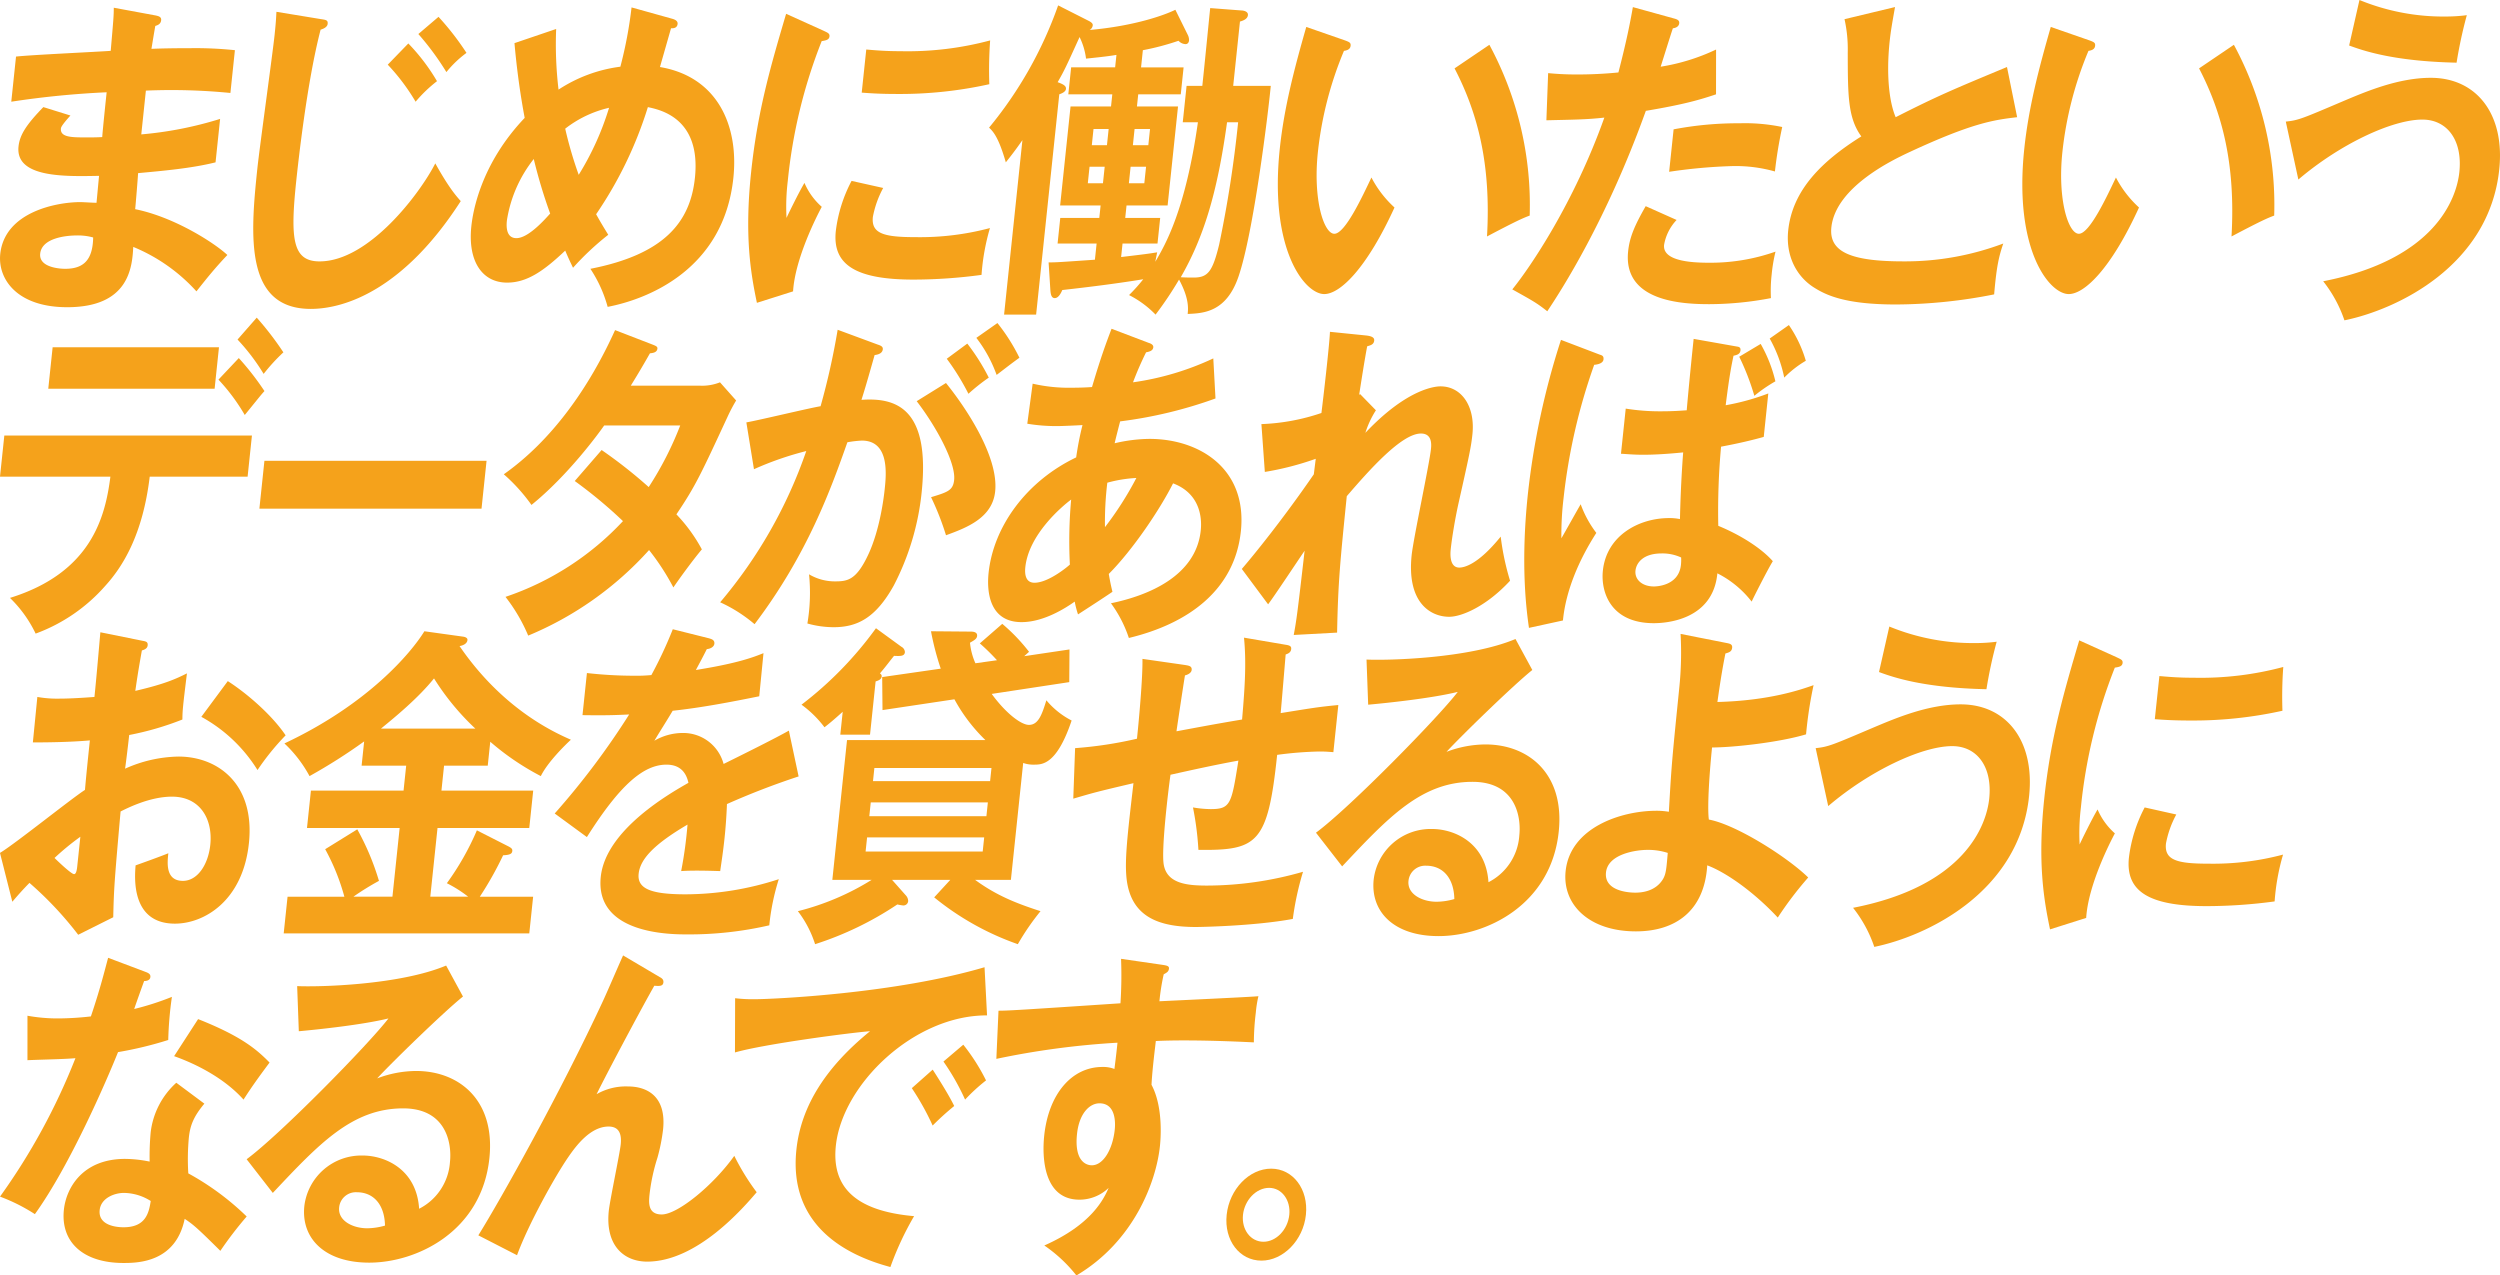 <svg xmlns="http://www.w3.org/2000/svg" width="605.258" height="308.789" viewBox="0 0 605.258 308.789">
  <g id="job_paragraph_yoshida_header2_sp" transform="translate(-6140.176 -7701.525)">
    <g id="グループ_9517" data-name="グループ 9517">
      <g id="グループ_9516" data-name="グループ 9516">
        <path id="パス_28932" data-name="パス 28932" d="M6177.9,7705.276c.689.163,1.376.327,1.292,1.142-.1.978-.9,1.224-1.417,1.387-.336,1.875-.553,3.261-.934,5.545,1.842-.081,4.954-.163,9.679-.163a91.475,91.475,0,0,1,10.527.489l-1.088,10.357a145.42,145.42,0,0,0-20.464-.57l-1.114,10.6a89.856,89.856,0,0,0,19.084-3.751l-1.106,10.52c-5.937,1.468-12.626,2.038-18.751,2.609-.076,1.387-.578,7.5-.706,8.726,9.667,1.958,19.367,8.318,22.32,11.092-2.857,3.017-4.719,5.3-7.486,8.806a42.351,42.351,0,0,0-15.3-10.763c-.25,5.055-1.112,14.6-15.994,14.6-12.27,0-16.832-6.932-16.206-12.885,1.072-10.194,13.663-12.559,19.375-12.559.776,0,3.015.163,3.932.163.043-.408.539-5.79.616-6.524-8.269.163-20.293.489-19.5-7.1.292-2.773,1.819-5.22,6.011-9.541l6.557,2.038c-.879.979-2.242,2.528-2.3,3.1-.224,2.121,2.378,2.2,5.9,2.2,1.622,0,2.68,0,4.1-.081.109-1.713.907-9.3,1.069-10.847a217.78,217.78,0,0,0-23.09,2.283l1.149-10.927c3.639-.408,19.656-1.142,22.925-1.386.647-7.5.733-8.319.745-10.44Zm-19.137,53.253c-2.257,0-8.445.49-8.856,4.405-.36,3.424,4.975,3.67,6.033,3.67,4.3,0,6.694-1.958,6.791-7.585A13.7,13.7,0,0,0,6158.759,7758.529Z" fill="#f5a21b"/>
        <path id="パス_28933" data-name="パス 28933" d="M6218,7706.174c1.111.163,1.6.244,1.5,1.141-.086.816-1.116,1.224-1.7,1.386-3.305,12.641-5.432,32.213-5.9,36.617-1.474,14.027-.92,19.491,5.639,19.491,11.989,0,24.379-16.555,28.024-23.731,3.085,5.545,4.837,7.665,6.163,9.133-13.74,21.367-27.991,26.1-36.313,26.1-16.009,0-14.651-17.616-12.937-33.925.54-5.139,3.7-27.81,4.187-32.458.351-3.344.341-3.914.442-5.546Zm21.034,5.871a48.09,48.09,0,0,1,6.94,9.134,33.543,33.543,0,0,0-5.177,4.974,49.863,49.863,0,0,0-6.745-8.97Zm7.307-6.442a65.681,65.681,0,0,1,6.77,8.725,26.218,26.218,0,0,0-4.861,4.649,66.716,66.716,0,0,0-6.789-9.215Z" fill="#f5a21b"/>
        <path id="パス_28934" data-name="パス 28934" d="M6274.826,7708.539a92.718,92.718,0,0,0,.573,14.679,35.423,35.423,0,0,1,14.971-5.546,102.258,102.258,0,0,0,2.707-14.353l9.936,2.773c.547.163,1.288.489,1.211,1.223-.12,1.142-1.24,1.06-1.592,1.06l-2.679,9.379c14,2.365,19.094,14.271,17.774,26.83-2.358,22.427-21.08,29.44-30.436,31.234a31.836,31.836,0,0,0-4.18-9.214c17.929-3.507,24.183-11.336,25.306-22.02,1.517-14.435-8.354-16.473-11.389-17.125a96.4,96.4,0,0,1-12.528,25.933c1.365,2.446,2.092,3.588,2.934,4.974a67.026,67.026,0,0,0-8.529,7.992c-.806-1.712-.984-2.039-1.889-4.159-5.248,4.975-9.279,7.748-14.074,7.748-6,0-9.546-5.138-8.654-13.62.36-3.425,2.212-15.005,12.916-26.259-.269-1.468-1.639-8.563-2.47-18.1Zm-5.424,31.479a31.8,31.8,0,0,0-6.5,14.841c-.094.9-.454,4.323,2.3,4.323,2.962,0,7.056-4.73,8.171-5.953A124.278,124.278,0,0,1,6269.4,7740.018Zm7.613-7.34a97.127,97.127,0,0,0,3.269,11.173,68.644,68.644,0,0,0,7.348-16.23A27.152,27.152,0,0,0,6277.015,7732.678Z" fill="#f5a21b"/>
        <path id="パス_28935" data-name="パス 28935" d="M6339.521,7708.946c1.006.49,1.552.653,1.475,1.387-.085.815-.808.978-1.883,1.142a125.633,125.633,0,0,0-8.211,33.843,51.777,51.777,0,0,0-.308,8.971c.28-.652,2.978-6.2,4.346-8.481a16.188,16.188,0,0,0,4.188,5.79c-1.14,2.12-6.46,12.477-6.947,20.468l-8.755,2.774c-1.5-7.177-3.036-16.066-1.4-31.643,1.578-15,4.86-26.095,8.472-38.328ZM6354,7747.031a23.875,23.875,0,0,0-2.5,7.013c-.429,4.078,2.73,4.894,10.347,4.894a65.744,65.744,0,0,0,18-2.2,53.491,53.491,0,0,0-2.038,11.335,123.424,123.424,0,0,1-16.482,1.143c-14.1,0-19.643-3.67-18.8-11.743a34.964,34.964,0,0,1,3.816-12.152Zm-4.1-33.517c1.957.162,4.4.407,8.35.407a77.194,77.194,0,0,0,21.644-2.61,99.239,99.239,0,0,0-.2,10.6,99.82,99.82,0,0,1-22.393,2.365c-3.879,0-6.4-.163-8.5-.327Z" fill="#f5a21b"/>
        <path id="パス_28936" data-name="パス 28936" d="M6426.525,7731.128l.926-8.808h3.809c.926-8.806,1.455-14.515,1.91-18.838l7.485.571c.423,0,1.747.164,1.644,1.142-.094.9-1.054,1.305-1.926,1.549l-1.638,15.576h9.1c-.623,6.606-4.151,35.475-7.813,46.159-2.954,8.644-8.481,8.889-12.306,9.052.145-1.386.332-3.833-2.088-8.318a86.188,86.188,0,0,1-5.688,8.481,24.028,24.028,0,0,0-6.415-4.73,41.662,41.662,0,0,0,3.437-3.833c-6.529,1.06-13.033,1.876-19.6,2.61-.377.9-.982,1.957-1.828,1.957-.917,0-1-1.223-1.063-1.957l-.426-6.687c1.976,0,2.9-.082,11.212-.653l.411-3.915h-9.45l.651-6.2h9.45l.318-3.018h-9.8l2.521-23.976h9.8l.309-2.936h-10.65l.686-6.524h10.649l.318-3.017c-2.37.408-5.79.734-7.36.9a16.463,16.463,0,0,0-1.566-5.219c-3.3,7.258-3.67,8.073-5.31,10.928,1.359.489,2.092.9,2.015,1.631-.068.652-.888,1.06-1.618,1.3l-5.607,53.335h-7.757l4.44-42.244c-1.746,2.529-3.047,4.159-4.021,5.383-1.755-6.116-3.091-7.5-4.054-8.4a97.023,97.023,0,0,0,16.723-29.6l7.566,3.832c.266.164.866.49.814.98a1.482,1.482,0,0,1-.754,1.141c11.034-.978,18.3-3.67,20.755-4.892l3.024,6.115a2.751,2.751,0,0,1,.286,1.305c-.06.571-.376.9-.87.9a2.443,2.443,0,0,1-1.678-.815,61.808,61.808,0,0,1-8.633,2.283l-.436,4.159h10.3l-.686,6.524h-10.3l-.308,2.936h9.944l-2.521,23.976h-9.944l-.317,3.018h8.464l-.652,6.2h-8.464l-.342,3.263c5.5-.652,6.786-.815,8.724-1.142l-.452,2.284c2.4-4.078,7.307-12.478,10.32-33.763Zm-18.9,10.765h-3.667l-.421,4h3.667Zm-3.119-5.219h3.667l.412-3.915h-3.667Zm13.134,5.219H6413.9l-.42,4h3.738Zm-3.191-5.219h3.739l.412-3.915h-3.739Zm22.8-5.546c-2.389,17.37-5.768,28.054-11.206,37.515,1.119.081,2.53.081,3.094.081,3.456,0,4.589-1.387,6.2-7.993a284.1,284.1,0,0,0,4.593-29.6Z" fill="#f5a21b"/>
        <path id="パス_28937" data-name="パス 28937" d="M6465.818,7711.311c1.086.408,1.422.571,1.345,1.305-.1.979-1.107,1.142-1.61,1.224a87.408,87.408,0,0,0-6.318,24.547c-1.209,11.5,1.453,19.735,3.992,19.735,2.609,0,6.8-9.053,8.977-13.62a26.16,26.16,0,0,0,5.584,7.259c-6.778,14.843-13.2,20.959-17.013,20.959-4.655,0-13.343-10.6-10.763-35.15,1.053-10.03,3.521-19.408,6.417-29.521Zm34.941,1.06a81.691,81.691,0,0,1,9.76,41.347c-1.542.571-3.242,1.3-10.334,5.056,1.03-17.86-2.4-30.174-7.855-40.694Z" fill="#f5a21b"/>
        <path id="パス_28938" data-name="パス 28938" d="M6545.5,7706.011c.962.244,1.281.57,1.221,1.141-.017.163-.112,1.06-1.539,1.223-.507,1.469-2.533,7.992-2.953,9.3a49.229,49.229,0,0,0,13.415-4.158l-.012,10.845c-3.875,1.305-7.733,2.448-16.994,4-9.574,26.667-20.594,43.63-23.86,48.524-2.669-2.121-3.807-2.691-8.469-5.3,4.374-5.383,14.976-21.041,22.285-41.592-4.355.49-7.387.49-14.033.653l.424-11.417c1.745.163,3.914.326,6.876.326a100.306,100.306,0,0,0,10.138-.489c1.9-7.34,2.786-11.744,3.5-15.821Zm.587,48.767a11.621,11.621,0,0,0-3.031,6.035c-.454,4.322,8.149,4.322,11.393,4.322a47.37,47.37,0,0,0,15.587-2.692,38.542,38.542,0,0,0-.934,5.546,34.963,34.963,0,0,0-.178,5.709,80.235,80.235,0,0,1-14.9,1.468c-6.629,0-20.948-.652-19.671-12.8.352-3.343,1.49-6.116,4.252-10.927Zm-.726-21.937a82.639,82.639,0,0,1,15.952-1.468,44.311,44.311,0,0,1,10.343.9,106.586,106.586,0,0,0-1.766,10.765,35.037,35.037,0,0,0-10.23-1.305,126.709,126.709,0,0,0-15.379,1.386Z" fill="#f5a21b"/>
        <path id="パス_28939" data-name="パス 28939" d="M6628.532,7729.9c-5.64.653-10.866,1.386-26.139,8.482-3.637,1.712-17.8,8.318-18.839,18.185-.625,5.953,4.706,8.237,17.471,8.237a67.337,67.337,0,0,0,24.151-4.323c-1.023,3.018-1.623,5.383-2.21,12.315a123.876,123.876,0,0,1-23.743,2.446c-12.413,0-17.039-2.283-20.077-4.24-4.09-2.692-6.679-7.584-6.037-13.7,1.03-9.787,8.184-16.8,17.7-22.753-3.266-4.486-3.265-9.868-3.287-20.388a33.5,33.5,0,0,0-.783-7.992l12.228-2.936c-.693,3.914-1.031,5.789-1.3,8.318-.891,8.481-.017,14.923,1.458,18.349,10.28-5.219,13.819-6.687,26.947-12.151Z" fill="#f5a21b"/>
        <path id="パス_28940" data-name="パス 28940" d="M6646.066,7711.311c1.086.408,1.421.571,1.344,1.305-.1.979-1.107,1.142-1.609,1.224a87.424,87.424,0,0,0-6.318,24.547c-1.209,11.5,1.453,19.735,3.992,19.735,2.609,0,6.8-9.053,8.976-13.62a26.147,26.147,0,0,0,5.585,7.259c-6.778,14.843-13.205,20.959-17.014,20.959-4.655,0-13.342-10.6-10.763-35.15,1.054-10.03,3.521-19.408,6.418-29.521Zm34.941,1.06a81.691,81.691,0,0,1,9.76,41.347c-1.542.571-3.242,1.3-10.335,5.056,1.031-17.86-2.4-30.174-7.854-40.694Z" fill="#f5a21b"/>
        <path id="パス_28941" data-name="パス 28941" d="M6693.575,7730.965c3.068-.326,3.807-.652,14.144-5.056,5.238-2.2,13.064-5.546,20.964-5.546,11.072,0,17.976,8.808,16.57,22.183-2.451,23.323-24.724,33.925-37.482,36.534a31.4,31.4,0,0,0-5.141-9.46c27.146-5.3,32.294-20.061,32.963-26.423.814-7.747-2.966-12.721-8.96-12.721-7.265,0-19.871,5.872-30.018,14.516Zm17.834-29.44a53.463,53.463,0,0,0,21.091,4,39.348,39.348,0,0,0,4.9-.326,109.591,109.591,0,0,0-2.478,11.5c-15.128-.326-22.48-2.853-26.01-4.158Z" fill="#f5a21b"/>
      </g>
    </g>
    <g id="グループ_9519" data-name="グループ 9519">
      <g id="グループ_9518" data-name="グループ 9518">
        <path id="パス_28942" data-name="パス 28942" d="M6140.177,7816.92l1.046-9.949h59.947l-1.046,9.949h-23.7c-1.7,14.19-6.6,21.856-10.747,26.423a41.371,41.371,0,0,1-16.873,11.581,30.121,30.121,0,0,0-6.215-8.645c19.685-6.117,23.074-19.572,24.314-29.359Zm53.012-31.316-1.054,10.032h-40.272l1.055-10.032Zm4.8,2.611a66.206,66.206,0,0,1,6.213,7.991c-1.037,1.142-1.371,1.632-4.769,5.79a46.682,46.682,0,0,0-6.366-8.562Zm4.344-9.787a74.05,74.05,0,0,1,6.451,8.4,44.422,44.422,0,0,0-4.779,5.219,50.024,50.024,0,0,0-6.32-8.318Z" fill="#f5a21b"/>
        <path id="パス_28943" data-name="パス 28943" d="M6257.973,7813.088l-1.218,11.58h-53.779l1.217-11.58Z" fill="#f5a21b"/>
        <path id="パス_28944" data-name="パス 28944" d="M6285.83,7810.478a115.44,115.44,0,0,1,11.4,8.971,80.342,80.342,0,0,0,7.633-14.925h-18.407c-1.414,2.039-8.824,12.152-17.609,19.247a42.581,42.581,0,0,0-6.7-7.421c11.577-8.156,20.6-20.877,26.942-34.905l9.082,3.507c.812.326,1.218.489,1.166.979-.111,1.06-1.38,1.06-1.813,1.141-1.384,2.448-2.674,4.649-4.631,7.829h16.786a11.676,11.676,0,0,0,4.81-.815l3.91,4.4q-.894,1.469-1.84,3.425c-6.658,14.353-7.945,17.207-12.623,24.14a38.881,38.881,0,0,1,6.162,8.48c-2.337,2.774-5.806,7.585-6.894,9.216a57.883,57.883,0,0,0-5.889-9.053,81.187,81.187,0,0,1-29.259,20.714,41.086,41.086,0,0,0-5.5-9.378A68.983,68.983,0,0,0,6291,7827.686a112.8,112.8,0,0,0-11.674-9.706Z" fill="#f5a21b"/>
        <path id="パス_28945" data-name="パス 28945" d="M6352.684,7784.952c.752.245,1.29.489,1.22,1.142-.058.571-.481,1.223-1.978,1.386-1,3.507-2.138,7.584-3.186,10.846,8.17-.57,16.738,1.795,14.569,22.428a62.775,62.775,0,0,1-6.739,22.508c-4.437,7.992-8.961,10.112-14.6,10.112a23.719,23.719,0,0,1-6.323-.9,44.389,44.389,0,0,0,.4-11.907,12.215,12.215,0,0,0,6.237,1.713c3.032,0,5.175-.245,8.083-6.443s3.819-14.19,4-15.9c.361-3.425,1.235-11.744-5.536-11.744a26.075,26.075,0,0,0-3.5.408c-3.916,11.091-9.616,27.076-22.471,44.039a35.471,35.471,0,0,0-8.33-5.3,114.1,114.1,0,0,0,20.846-36.616,76.447,76.447,0,0,0-12.664,4.4l-1.841-11.335c2.872-.49,15.39-3.507,17.972-3.915a174.628,174.628,0,0,0,4.133-18.512Zm16.514,9.3c4.37,5.383,12.818,17.615,11.909,26.26-.677,6.442-6.992,8.807-11.9,10.6a66.419,66.419,0,0,0-3.617-9.215c4.008-1.223,5.32-1.631,5.586-4.159.445-4.241-4.473-13.13-9.067-19.084Zm5.164-9.541a50.874,50.874,0,0,1,5.2,8.236,47.75,47.75,0,0,0-4.925,3.914,57.992,57.992,0,0,0-5.244-8.481Zm7.294-4.976a45.265,45.265,0,0,1,5.323,8.4c-2.137,1.549-2.524,1.876-5.516,4.159a32.893,32.893,0,0,0-4.91-8.971Z" fill="#f5a21b"/>
        <path id="パス_28946" data-name="パス 28946" d="M6390.186,7794.412a38.863,38.863,0,0,0,9.7.979c.424,0,2.469,0,4.672-.163,2.086-7.1,3.459-10.765,4.727-14.109l9.021,3.426c.547.163,1.147.488,1.088,1.059-.1.9-1.03,1.061-1.752,1.224a78.336,78.336,0,0,0-3.161,7.258,67.912,67.912,0,0,0,19.438-5.79l.532,9.7a106.648,106.648,0,0,1-23.081,5.546c-.226.815-1.184,4.567-1.332,5.3a37.758,37.758,0,0,1,8.434-1.06c12.059,0,23.718,7.176,22.124,22.345-1.509,14.352-12.866,22.427-27.12,25.851a30.1,30.1,0,0,0-4.336-8.4c9.084-1.876,20.584-6.6,21.74-17.615.181-1.713.627-8.645-6.7-11.417-3.119,6.2-9.65,15.983-15.565,21.936.351,2.039.592,3.1.886,4.323-2.278,1.549-6.062,4-8.332,5.464a21.929,21.929,0,0,1-.8-3.1c-2.058,1.469-7.435,4.974-12.866,4.974-7.688,0-8.483-7.175-7.987-11.906,1.191-11.336,9.252-22.264,21.206-27.973a74.092,74.092,0,0,1,1.528-7.828c-1.207.081-5.033.245-5.949.245a42.77,42.77,0,0,1-7.416-.571Zm9.322,28.054c-2.3,1.713-10.272,8.481-11.1,16.391-.171,1.631.029,3.752,2.215,3.752,3.456,0,8.257-4.078,8.573-4.4A110.7,110.7,0,0,1,6399.508,7822.466Zm8.183,6.687a79.925,79.925,0,0,0,7.6-11.907,32.575,32.575,0,0,0-7.031,1.143A80.093,80.093,0,0,0,6407.691,7829.153Z" fill="#f5a21b"/>
        <path id="パス_28947" data-name="パス 28947" d="M6469.467,7796.94l3.82,3.914a22.9,22.9,0,0,0-2.55,5.464c10.318-10.927,17.193-11.254,18.18-11.254,5.148,0,8.442,4.894,7.74,11.581-.325,3.1-.735,4.974-3.387,16.8-.8,3.589-1.581,8.319-1.863,11.01-.077.734-.471,4.485,2.068,4.485,1.057,0,4.431-.571,10.027-7.5a62.29,62.29,0,0,0,2.262,10.683c-5.729,6.2-11.707,8.726-14.741,8.726-4.443,0-10.3-3.344-9.08-14.924.428-4.078,4.289-22.019,4.674-25.689.112-1.06.324-3.752-2.426-3.752-4.654,0-12.413,8.727-17.957,15.169-1.609,15.985-2.1,20.633-2.342,33.029l-10.5.571c.64-3.426.892-5.139,2.635-20.389-1.413,2.039-7.45,11.173-8.839,12.967l-6.364-8.562c2.812-3.262,9.857-11.907,17.431-22.916l.465-3.752a70.726,70.726,0,0,1-12.324,3.18l-.828-11.58a50.674,50.674,0,0,0,14.53-2.69c.456-3.67,1.891-15.985,2.065-19.654l8.863.9c1.252.164,1.923.49,1.846,1.224-.1.978-.9,1.141-1.7,1.386-.643,3.425-1.291,7.584-1.94,11.744Z" fill="#f5a21b"/>
        <path id="パス_28948" data-name="パス 28948" d="M6527.52,7787.4c.546.164.953.327.867,1.143-.051.488-.473,1.141-2.253,1.305a142.232,142.232,0,0,0-7.423,32.375,74.264,74.264,0,0,0-.518,9.623c.772-1.305,3.991-7.1,4.674-8.237a25.883,25.883,0,0,0,3.785,6.932c-4.3,6.688-7.406,14.109-8.082,21.2l-8.228,1.794c-.568-4-2.082-15.087-.282-32.213a186.521,186.521,0,0,1,8.034-37.513Zm33.281-1.957c.556.082.812.327.754.9-.1.978-.967,1.141-1.69,1.305-.426,2.038-.974,4.566-1.894,11.988a56.565,56.565,0,0,0,10.314-2.855l-1.1,10.52c-2.909.816-6.018,1.55-10.334,2.365a172.53,172.53,0,0,0-.674,19.165c5.746,2.365,10.621,5.627,13.205,8.563-1.273,2.039-5.016,9.46-5.119,9.786a24.406,24.406,0,0,0-8.309-6.85c-1.058,11.417-12.623,12.07-15.373,12.07-10.508,0-12.885-7.585-12.344-12.723.9-8.563,8.813-12.722,16.006-12.722a12.024,12.024,0,0,1,2.655.245c.07-2.691.218-8.807.779-16.147-4.063.408-7.254.57-9.651.57-2.328,0-3.863-.162-5.406-.244l1.149-10.928a51.966,51.966,0,0,0,8.607.653c2.891,0,4.883-.163,6.162-.246.246-3.016.973-10.6,1.676-17.289Zm-18.381,50.073c-4.514,0-6.1,2.365-6.289,4.159-.225,2.12,1.57,3.833,4.463,3.833.281,0,5.994,0,6.543-5.219a11.692,11.692,0,0,0,.049-1.795A10.808,10.808,0,0,0,6542.42,7835.514Zm24.021-50.725a33.966,33.966,0,0,1,3.563,9.053,36.728,36.728,0,0,0-5.094,3.506,58.971,58.971,0,0,0-3.66-9.459Zm6.829-4.566a30.059,30.059,0,0,1,4.1,8.644,24.973,24.973,0,0,0-5.224,4.077,32.6,32.6,0,0,0-3.52-9.46Z" fill="#f5a21b"/>
      </g>
    </g>
    <g id="グループ_9521" data-name="グループ 9521">
      <g id="グループ_9520" data-name="グループ 9520">
        <path id="パス_28949" data-name="パス 28949" d="M6174.563,7856.639c.9.163,1.455.244,1.361,1.141-.086.816-.887,1.061-1.4,1.224-1.013,5.627-1.349,8.154-1.591,9.785,7.011-1.631,9.75-2.853,12.5-4.24-.981,7.992-1.076,8.889-1.1,11.173a71.62,71.62,0,0,1-12.877,3.751c-.138,1.3-.8,6.932-1,8.155a32.677,32.677,0,0,1,12.934-2.936c9.591,0,18.55,6.688,17.05,20.959-1.474,14.027-10.864,19.491-17.917,19.491-10.649,0-9.756-11.173-9.518-14.109,1.39-.489,6.154-2.2,7.924-2.935-.231,2.2-.774,6.687,3.529,6.687,3.525,0,6.124-3.915,6.629-8.726.643-6.117-2.37-11.663-9.281-11.663-5.361,0-10.8,2.774-12.438,3.589-1.5,16.963-1.628,18.838-1.775,25.607l-8.486,4.241a85.051,85.051,0,0,0-11.8-12.56c-1.661,1.713-2.54,2.692-4.147,4.568l-2.989-11.825c3.458-2.038,17.477-13.293,20.575-15.25.348-4,.768-7.993,1.187-11.989-4.485.409-9.994.491-13.8.491l1.086-11.01a27.161,27.161,0,0,0,5.388.408c3.1,0,7.368-.327,8.435-.408.393-3.752,1.077-11.58,1.434-15.658Zm-21.186,52.6c.575.572,4.032,3.914,4.737,3.914.494,0,.667-.978.753-1.794l.764-7.257A63.227,63.227,0,0,0,6153.377,7909.239Zm41.949-42.814c4.823,3.1,10.763,8.318,14,13.13a60.107,60.107,0,0,0-6.807,8.4,36.832,36.832,0,0,0-13.6-12.885Z" fill="#f5a21b"/>
        <path id="パス_28950" data-name="パス 28950" d="M6247.052,7892.93h22.216l-.952,9.051H6246.1l-1.748,16.636h9.169a30.777,30.777,0,0,0-5.159-3.262,65.671,65.671,0,0,0,7.27-12.8l7.7,3.915c.6.326.928.57.877,1.059-.068.653-.455.98-2.227,1.061a83.373,83.373,0,0,1-5.638,10.03h12.906l-.934,8.89h-59.455l.935-8.89h13.753a52.2,52.2,0,0,0-4.645-11.5l7.77-4.811a61.8,61.8,0,0,1,5.248,12.477,64.379,64.379,0,0,0-6.187,3.832h9.451l1.748-16.636H6214.5l.952-9.051h22.428l.634-6.035h-10.791l.617-5.873a133.84,133.84,0,0,1-13.225,8.4,30.854,30.854,0,0,0-6.08-7.91c20.328-9.541,30.736-22.019,33.887-27.157l9.384,1.305c.555.081,1.093.326,1.042.816-.112,1.059-1.415,1.385-1.916,1.467,10.394,15.169,22.709,20.8,26.955,22.672-1.407,1.3-5.653,5.463-7.274,8.807a62.643,62.643,0,0,1-12.244-8.318l-.607,5.791h-10.58Zm8.207-15.006a60.816,60.816,0,0,1-10.007-12.152c-3.732,4.649-9.141,9.134-12.844,12.152Z" fill="#f5a21b"/>
        <path id="パス_28951" data-name="パス 28951" d="M6311.854,7856.068c.476.162,1.376.327,1.273,1.305-.076.733-.9,1.223-1.828,1.305-.983,1.957-1.6,3.1-2.649,5.055,10.186-1.63,13.938-3.1,16.369-4.077l-1.027,10.439c-6.846,1.385-14.045,2.772-20.963,3.507-1.035,1.794-2.974,4.811-4.429,7.257a13.69,13.69,0,0,1,6.9-1.876,10.1,10.1,0,0,1,9.861,7.5c5.282-2.609,12.65-6.279,15.8-8.073l2.361,11.091a184.053,184.053,0,0,0-17.348,6.687c-.121,3.18-.352,6.035-.574,8.155-.377,3.589-.776,6.035-1.061,8.074-.493,0-6.18-.245-9.45,0a101.171,101.171,0,0,0,1.536-11.254c-8.193,4.812-11.463,8.4-11.831,11.906-.386,3.67,3.075,4.975,11.4,4.975a73.363,73.363,0,0,0,22.531-3.67,54.909,54.909,0,0,0-2.3,11.173,86.537,86.537,0,0,1-19.838,2.2c-3.949,0-22.428,0-20.962-13.945,1.192-11.336,16.646-20.144,21.223-22.754-.43-1.957-1.584-4.4-5.32-4.4-5.5,0-11.227,4.812-19.264,17.535l-7.792-5.709A185.778,185.778,0,0,0,6292.5,7874.5c-3.474.164-5.6.245-11.3.164l1.072-10.194a102.7,102.7,0,0,0,11.286.652,37.452,37.452,0,0,0,4.319-.163,101.513,101.513,0,0,0,5.186-11.092Z" fill="#f5a21b"/>
        <path id="パス_28952" data-name="パス 28952" d="M6353.834,7873.438l-.078-7.992,14.179-2.039a66.029,66.029,0,0,1-2.363-9.052l9.512.082c.494,0,1.764,0,1.652,1.06-.078.733-.746,1.06-1.723,1.631a15.951,15.951,0,0,0,1.311,4.975l5.225-.734a50.525,50.525,0,0,0-4.154-4.078l5.433-4.73a44.246,44.246,0,0,1,6.482,6.769l-1.169,1.06,10.963-1.631-.057,7.911-18.777,2.853c3.513,4.812,7.179,7.5,9.013,7.5,2.258,0,3.149-2.446,4.223-5.953a19.643,19.643,0,0,0,6.115,4.894c-3.592,10.682-7.117,10.682-9.092,10.682a7.332,7.332,0,0,1-2.636-.407l-2.975,28.3h-8.675c5.239,3.833,10.05,5.709,15.847,7.585a59.875,59.875,0,0,0-5.494,7.991,67.006,67.006,0,0,1-20.248-11.335l3.9-4.241h-14.1l3.4,3.833a2.064,2.064,0,0,1,.5,1.305,1.15,1.15,0,0,1-1.239,1.06,11.324,11.324,0,0,1-1.386-.245,79.129,79.129,0,0,1-19.911,9.623,26.115,26.115,0,0,0-4.168-7.991,62.441,62.441,0,0,0,17.864-7.585h-9.52l3.556-33.844h33.5a40.784,40.784,0,0,1-7.5-9.868Zm-3.023,5.954h-7.195l.583-5.546c-2.26,2.039-3.261,2.854-4.414,3.752a26.164,26.164,0,0,0-5.561-5.465,88.444,88.444,0,0,0,18.026-18.512l6.156,4.485a1.55,1.55,0,0,1,.852,1.305c-.1.979-1.021.979-2.635.9-1.133,1.386-1.879,2.446-3.406,4.24.193.163.459.326.416.734-.076.735-.737.979-1.469,1.223Zm27.64,24.873H6350.1l-.361,3.424h28.352Zm.891-8.482H6350.99l-.351,3.344h28.351Zm-27.811-5.137h28.352l.334-3.181h-28.352Z" fill="#f5a21b"/>
        <path id="パス_28953" data-name="パス 28953" d="M6451.406,7857.617c1.112.163,1.438.408,1.369,1.061-.093.9-.894,1.141-1.335,1.3-.026.245-1.082,12.967-1.21,14.19,8.107-1.3,8.971-1.468,13.958-1.957l-1.2,11.417c-.978-.081-1.886-.163-3.367-.163a88.56,88.56,0,0,0-10.242.816c-2.263,21.529-4.762,23.16-19.061,23a74.149,74.149,0,0,0-1.318-10.275,27.072,27.072,0,0,0,4.259.407c4.867,0,5.065-1.223,6.735-11.743-5.392.978-10.951,2.2-16.439,3.425-.544,3.834-2.239,17.941-1.645,21.693.772,4.73,5.807,5.138,10.531,5.138a84.309,84.309,0,0,0,23.2-3.344,71.324,71.324,0,0,0-2.471,11.417c-9.639,1.794-23.126,1.957-23.408,1.957-8.535,0-15.576-2.12-16.793-11.336-.578-4.566.135-10.683,1.623-23.486-9.039,2.12-9.55,2.283-14.571,3.751l.44-12.233a96.533,96.533,0,0,0,14.98-2.283c.48-4.567,1.418-14.843,1.325-19.328l10.214,1.468c.97.164,1.807.245,1.7,1.223-.084.816-1.186,1.224-1.618,1.305-.373,2.2-1.781,11.581-2.056,13.538,3.955-.734,9.065-1.713,15.885-2.854.554-6.606,1.115-13.293.46-19.818Z" fill="#f5a21b"/>
        <path id="パス_28954" data-name="パス 28954" d="M6511.155,7863.733c-4.7,3.751-17.74,16.474-20.772,19.818a26.779,26.779,0,0,1,9.428-1.794c10.437,0,19.212,7.1,17.739,21.121-1.868,17.778-17.609,25.281-29.1,25.281-10.861,0-16.511-5.953-15.7-13.7a13.893,13.893,0,0,1,14.121-12.233c5.36,0,13.057,3.262,13.668,12.885a13.72,13.72,0,0,0,7.469-11.336c.5-4.73-1.036-12.966-11.333-12.966-12.342,0-20.364,8.562-31.561,20.469l-6.337-8.155c8.181-6.035,29.67-27.973,34.332-34.089-6.3,1.55-17.137,2.692-21.694,3.1l-.4-10.928c5.263.245,24.781-.244,36.068-4.975Zm-25.714,47.382a4.069,4.069,0,0,0-4.265,3.67c-.342,3.262,3.347,5.056,6.8,5.056a15.93,15.93,0,0,0,4.3-.653C6492.176,7914.133,6489.531,7911.115,6485.441,7911.115Z" fill="#f5a21b"/>
        <path id="パス_28955" data-name="パス 28955" d="M6558.242,7857.209c.83.164,1.377.326,1.291,1.143-.1.978-.824,1.141-1.627,1.385-.433,2.12-1.076,5.546-1.939,11.743,12.658-.326,20.275-3.016,23.279-4.077a98.543,98.543,0,0,0-1.816,11.907c-6.483,1.958-17.684,3.18-22.76,3.18-.549,5.22-1.211,14.191-.777,17.452,6.642,1.224,19.068,9.134,24.056,14.027a85.986,85.986,0,0,0-7.369,9.7c-5.7-6.116-12.463-10.928-17.078-12.641-.672,11.092-7.746,15.985-17.266,15.985-11.284,0-17.871-6.443-17.014-14.6,1.106-10.521,13.383-14.6,21.987-14.6a18.506,18.506,0,0,1,3.006.244c.646-11.5.758-12.558,2.519-30.01a82.609,82.609,0,0,0,.315-13.048Zm-19.156,50.073c-2.82,0-9.623.979-10.095,5.464-.514,4.893,6.538,4.893,7.1,4.893,1.621,0,4.9-.326,6.689-3.262.772-1.305.848-2.691,1.164-6.361A15.464,15.464,0,0,0,6539.086,7907.282Z" fill="#f5a21b"/>
        <path id="パス_28956" data-name="パス 28956" d="M6579.752,7882.653c3.068-.326,3.807-.652,14.144-5.055,5.239-2.2,13.065-5.546,20.965-5.546,11.073,0,17.975,8.807,16.571,22.182-2.452,23.324-24.725,33.925-37.483,36.536a31.457,31.457,0,0,0-5.14-9.461c27.144-5.3,32.293-20.062,32.962-26.423.815-7.747-2.966-12.722-8.96-12.722-7.264,0-19.872,5.872-30.018,14.517Zm17.836-29.44a53.449,53.449,0,0,0,21.09,4,39.14,39.14,0,0,0,4.9-.326,109.965,109.965,0,0,0-2.478,11.5c-15.129-.326-22.481-2.855-26.01-4.159Z" fill="#f5a21b"/>
        <path id="パス_28957" data-name="パス 28957" d="M6652.588,7860.635c1.006.489,1.553.652,1.476,1.386-.085.816-.808.979-1.882,1.141a125.562,125.562,0,0,0-8.213,33.845,51.759,51.759,0,0,0-.307,8.971c.279-.654,2.979-6.2,4.346-8.482a16.173,16.173,0,0,0,4.187,5.79c-1.14,2.12-6.459,12.478-6.947,20.47l-8.754,2.772c-1.5-7.176-3.037-16.065-1.4-31.642,1.578-15.005,4.859-26.1,8.472-38.329Zm14.475,38.084a23.906,23.906,0,0,0-2.5,7.013c-.43,4.079,2.73,4.893,10.347,4.893a65.733,65.733,0,0,0,18-2.2,53.609,53.609,0,0,0-2.039,11.336,123.742,123.742,0,0,1-16.48,1.141c-14.106,0-19.645-3.67-18.795-11.743a34.935,34.935,0,0,1,3.814-12.151Zm-4.094-33.518c1.957.164,4.4.408,8.349.408a77.263,77.263,0,0,0,21.645-2.609,98.975,98.975,0,0,0-.2,10.6,99.913,99.913,0,0,1-22.4,2.365c-3.879,0-6.4-.164-8.5-.326Z" fill="#f5a21b"/>
      </g>
    </g>
    <g id="グループ_9523" data-name="グループ 9523">
      <g id="グループ_9522" data-name="グループ 9522">
        <path id="パス_28958" data-name="パス 28958" d="M6146.824,7947.438a41.206,41.206,0,0,0,7.549.652,72.759,72.759,0,0,0,7.809-.489c2.255-6.687,3.247-10.765,4.172-14.19l9.089,3.425c.883.326,1.2.652,1.141,1.224-.094.9-1.09.978-1.513.978-.393,1.06-2.091,5.79-2.4,6.769a67.086,67.086,0,0,0,9.123-2.936,87.763,87.763,0,0,0-.885,10.439,90.06,90.06,0,0,1-12.157,2.935c-2.581,6.443-11.546,27.319-20.132,39.227a43.116,43.116,0,0,0-8.441-4.242,153.79,153.79,0,0,0,18.263-33.517c-2.494.245-8,.326-11.619.49Zm42.829,21.285c-2.583,3.1-3.44,5.218-3.757,8.236a57,57,0,0,0-.133,8.645,64.678,64.678,0,0,1,14.137,10.439,91.258,91.258,0,0,0-6.376,8.317c-5.428-5.381-6.525-6.36-8.636-7.747-2.163,10.52-11.279,10.684-14.8,10.684-9.875,0-15.259-5.139-14.444-12.886.548-5.22,4.467-12.314,14.835-12.314a30.731,30.731,0,0,1,5.925.653,64.567,64.567,0,0,1,.253-7.1,19.206,19.206,0,0,1,6.2-11.988Zm-19.479,21.611c-2.257,0-5.559,1.223-5.867,4.159-.387,3.669,3.933,4.159,5.767,4.159,5.362,0,6.145-3.425,6.594-6.361A12.388,12.388,0,0,0,6170.174,7990.334Zm17.964-42.081c10.493,4.159,14.179,7.34,17.3,10.52-1.642,2.2-4.189,5.627-6.3,8.971-4.609-5.138-11.3-8.562-16.808-10.52Z" fill="#f5a21b"/>
        <path id="パス_28959" data-name="パス 28959" d="M6252.264,7942.789c-4.7,3.752-17.741,16.474-20.773,19.817a26.822,26.822,0,0,1,9.429-1.793c10.437,0,19.213,7.094,17.738,21.121-1.869,17.778-17.608,25.281-29.1,25.281-10.862,0-16.513-5.953-15.7-13.7a13.9,13.9,0,0,1,14.123-12.233c5.359,0,13.056,3.262,13.667,12.886a13.72,13.72,0,0,0,7.468-11.336c.5-4.729-1.035-12.967-11.332-12.967-12.342,0-20.365,8.564-31.56,20.47l-6.336-8.155c8.179-6.035,29.669-27.972,34.332-34.089-6.3,1.55-17.139,2.691-21.7,3.1l-.4-10.927c5.264.244,24.78-.245,36.068-4.975Zm-25.715,47.382a4.066,4.066,0,0,0-4.264,3.669c-.344,3.263,3.348,5.056,6.8,5.056a16.06,16.06,0,0,0,4.3-.652C6233.285,7993.188,6230.641,7990.171,6226.549,7990.171Z" fill="#f5a21b"/>
        <path id="パス_28960" data-name="パス 28960" d="M6299.866,7938.06c.469.244,1,.57.921,1.3-.1.979-1.011.9-2.2.816-2.938,5.137-11.459,21.122-13.975,26.259a14.162,14.162,0,0,1,7.6-1.876c4.514,0,9.351,2.284,8.494,10.439a45.357,45.357,0,0,1-1.346,6.769,46.3,46.3,0,0,0-1.914,8.807c-.205,1.957-.522,4.975,2.934,4.975,3.879,0,12.523-7.1,17.572-14.19a55.774,55.774,0,0,0,5.42,8.808c-3.215,3.751-14.389,16.8-26.52,16.8-5.572,0-10.175-3.833-9.285-12.315.267-2.528,2.648-13.782,2.888-16.066s-.251-4.322-2.931-4.322c-4.373,0-7.814,4.567-9.728,7.339-3.327,4.812-9.772,16.474-12.447,23.814l-9.368-4.812c5.431-8.726,19.847-34.5,30.148-56.678.815-1.712,4.177-9.541,4.9-11.091Z" fill="#f5a21b"/>
        <path id="パス_28961" data-name="パス 28961" d="M6379.143,7947.355c-17.623-.081-35.037,16.637-36.606,31.561-1,9.542,4.129,15.74,18.943,17.045a73.373,73.373,0,0,0-5.737,12.314c-10.429-2.773-24.7-9.868-22.759-28.38,1.149-10.928,7.5-20.306,17.828-28.706-4.548.327-25.644,3.1-32.7,5.138l.04-13.13a35.556,35.556,0,0,0,4.559.244c4.8,0,34.351-1.386,55.824-7.747Zm-13.157,13.131c.85,1.305,3.879,6.035,5.209,8.807a65.837,65.837,0,0,0-5.222,4.73,63.239,63.239,0,0,0-5.043-9.052Zm7.405-6.035a47.943,47.943,0,0,1,5.507,8.645,43.839,43.839,0,0,0-5.072,4.648,56.273,56.273,0,0,0-5.237-9.216Z" fill="#f5a21b"/>
        <path id="パス_28962" data-name="パス 28962" d="M6421.66,7935.123c1.111.164,1.588.326,1.528.9-.077.734-.526.978-1.274,1.385a52.959,52.959,0,0,0-1.039,6.525c20.768-.979,23.111-1.142,23.967-1.224a28,28,0,0,0-.633,4,62.255,62.255,0,0,0-.471,7.177c-13.332-.652-20.543-.489-23.734-.325-.146,1.385-.852,6.767-1.043,10.6,3.006,5.627,2.141,13.864,2.037,14.842-.908,8.645-6.305,23.079-20.219,31.316a35.259,35.259,0,0,0-7.769-7.258c11.611-5.138,14.459-11.417,15.57-13.946a10.17,10.17,0,0,1-7.07,2.855c-8.6,0-9.1-10.031-8.528-15.495,1.055-10.031,6.616-16.636,14.09-16.636a7.576,7.576,0,0,1,2.912.488c.43-3.425.551-4.566.739-6.36a196.171,196.171,0,0,0-29.327,3.914l.52-11.661c2.328,0,5.024-.164,29.527-1.795a102.175,102.175,0,0,0,.145-10.765Zm-20.735,40.94c-.712,6.768,2.376,7.583,3.575,7.583,2.82,0,5.066-3.914,5.563-8.644.181-1.713.246-6.361-3.7-6.361C6403.961,7968.641,6401.447,7971.088,6400.925,7976.063Z" fill="#f5a21b"/>
        <path id="パス_28963" data-name="パス 28963" d="M6456.34,7995.635c-.651,6.2-5.537,11.091-10.758,11.091-5.289,0-9.076-4.894-8.424-11.091s5.476-11.173,10.765-11.173S6456.992,7989.437,6456.34,7995.635Zm-15.233,0c-.378,3.588,1.853,6.523,4.956,6.523s5.88-2.935,6.257-6.523c.369-3.507-1.783-6.525-4.886-6.525C6444.262,7989.11,6441.476,7992.128,6441.107,7995.635Z" fill="#f5a21b"/>
      </g>
    </g>
  </g>
</svg>
